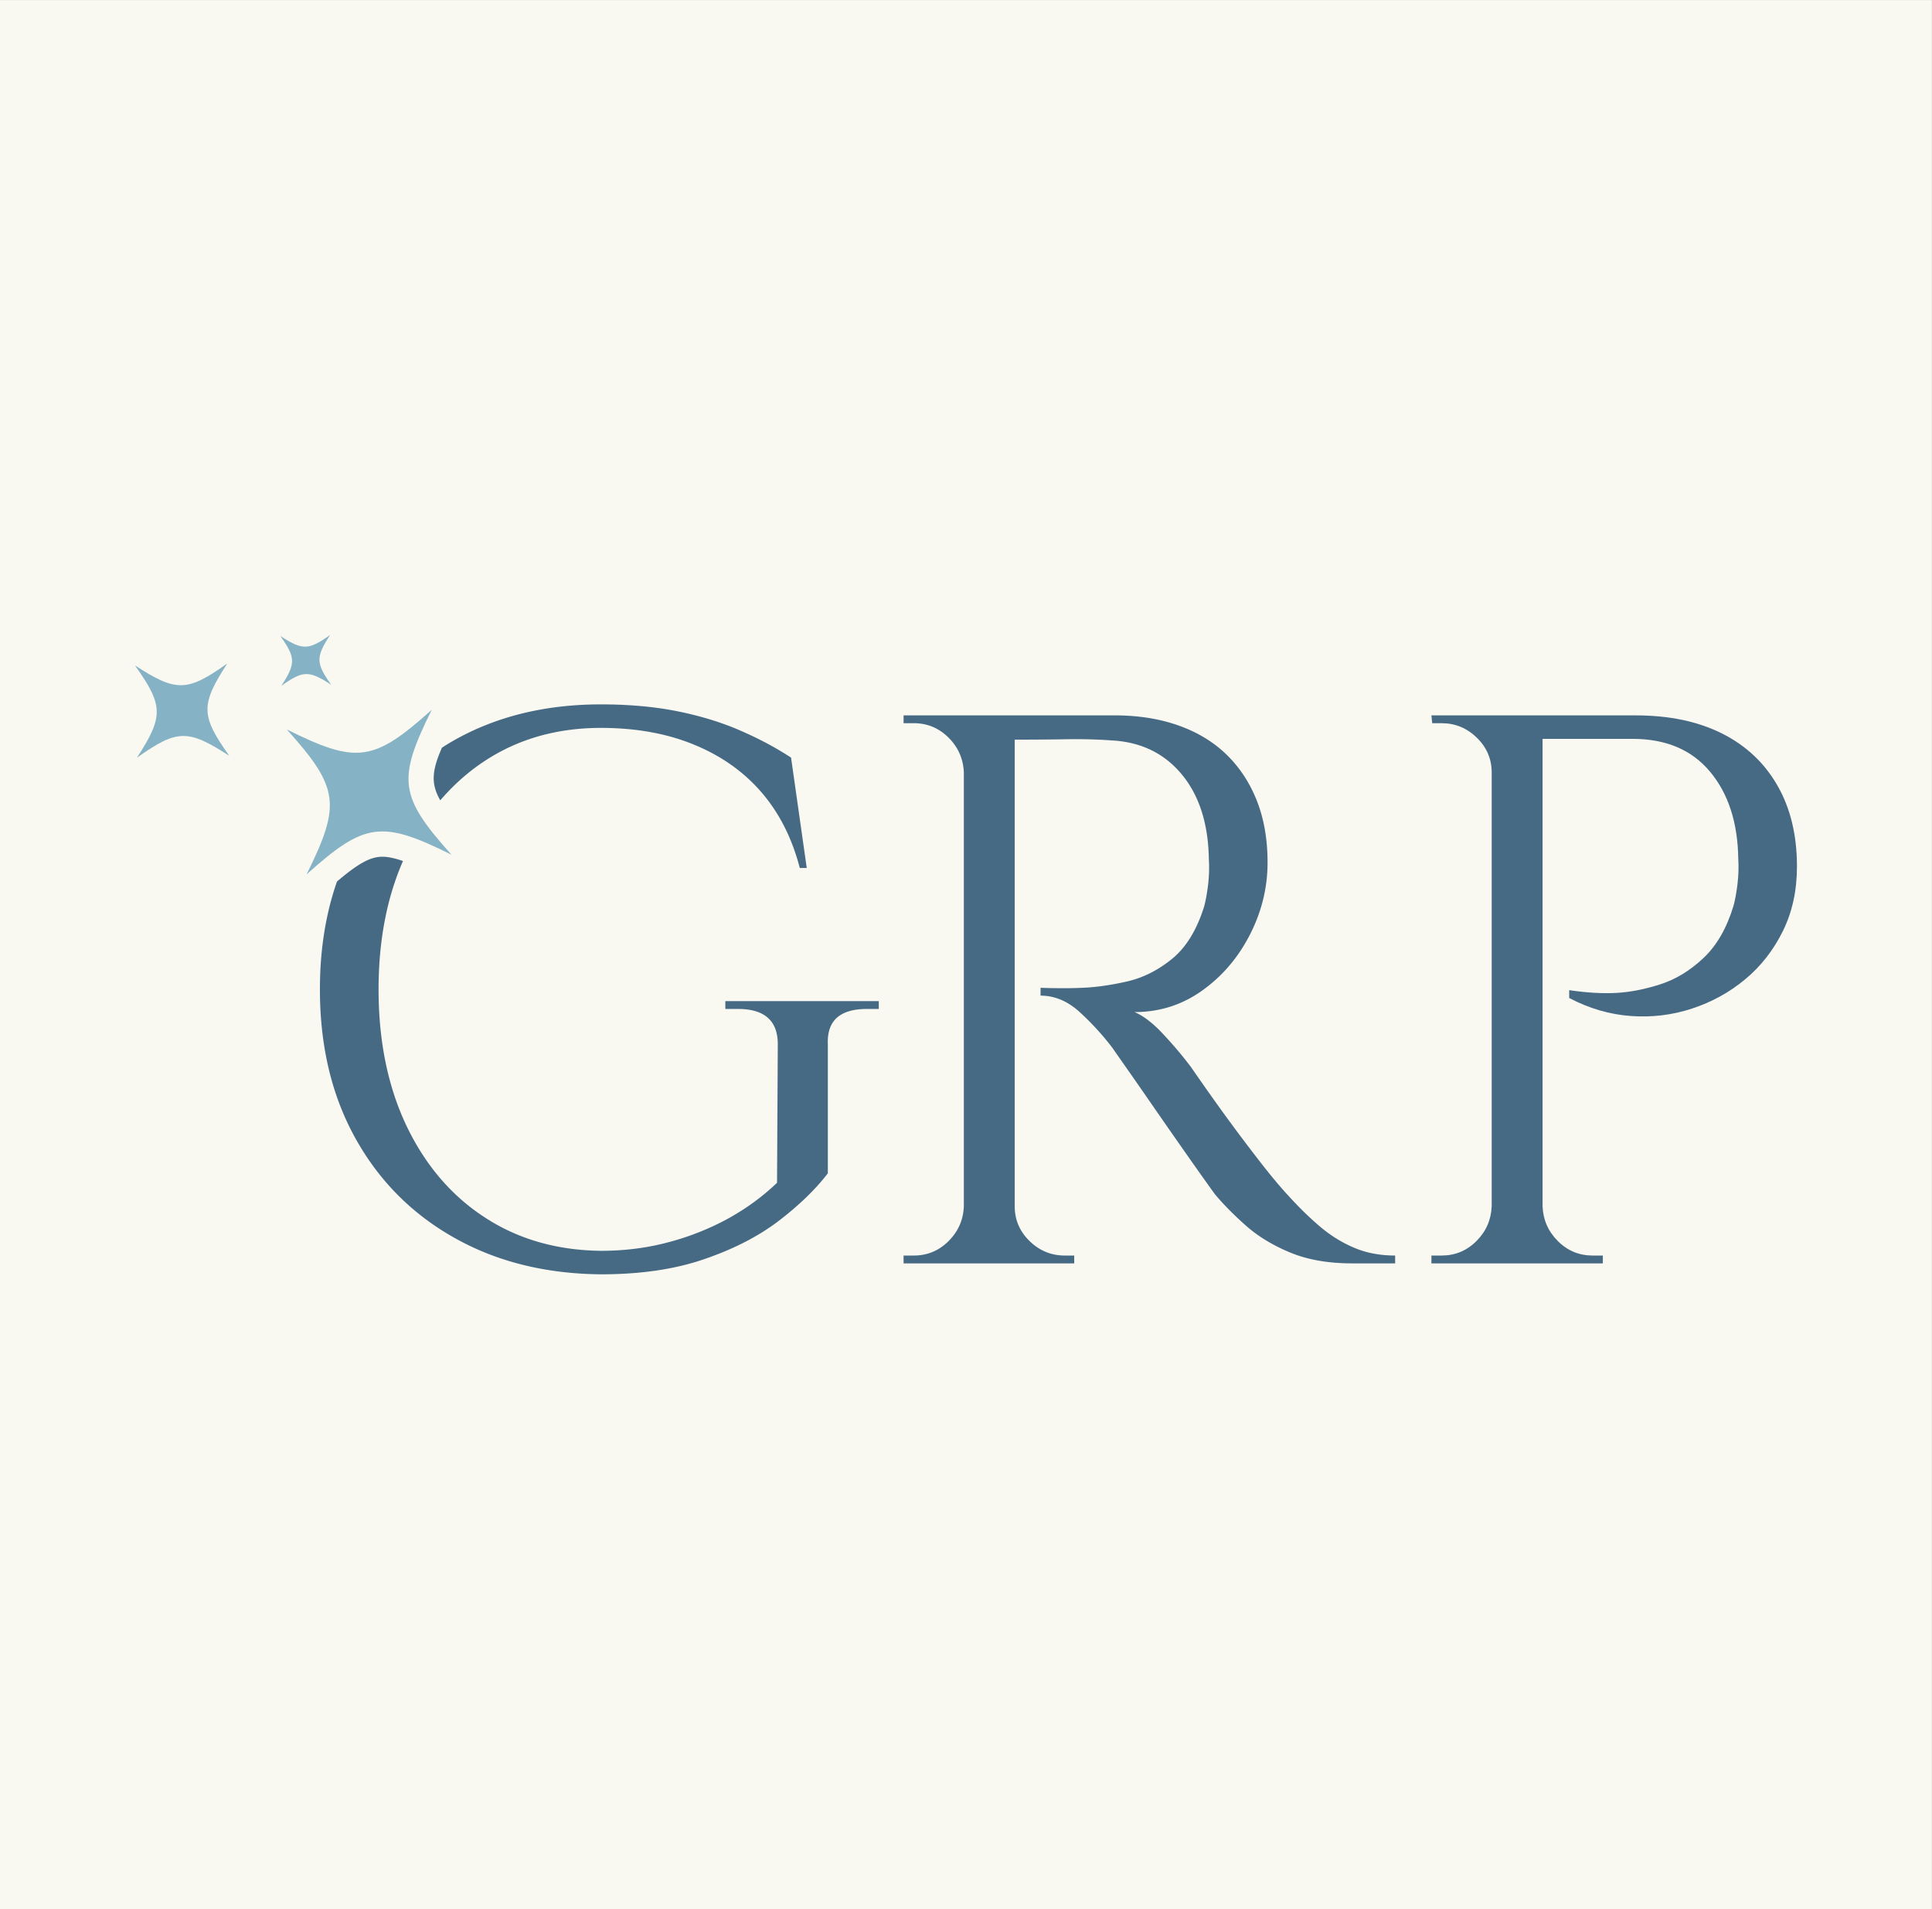 <?xml version="1.0" encoding="UTF-8"?>
<svg data-bbox="0 0.013 667.953 660.014" xmlns="http://www.w3.org/2000/svg" viewBox="0 0 667.973 660.027" height="660.027" width="667.973" data-type="color">
    <rect x="0" y="0" width="667.973" height="660.027" fill="#333333" stroke="none"/>
    <g>
        <path d="M667.953 660.027H0V.013h667.953z" fill="#faf9f1" data-color="1"/>
        <path d="M156.089 295.473c-18.033-20.111-18.82-25.895-6.81-50.092-20.113 18.033-25.896 18.82-50.093 6.812 18.033 20.112 18.82 25.894 6.81 50.09 20.113-18.032 25.896-18.819 50.093-6.81" fill="#85b2c5" data-color="2"/>
        <path d="M78.582 229.367c-13.913 9.868-17.598 9.945-31.915.673 9.869 13.913 9.946 17.597.673 31.916 13.914-9.87 17.598-9.947 31.916-.675-9.868-13.913-9.946-17.597-.674-31.914" fill="#85b2c5" data-color="2"/>
        <path d="M114.506 236.723c-5.324-7.508-5.367-9.496-.363-17.222-7.508 5.325-9.496 5.366-17.222.364 5.325 7.507 5.367 9.495.364 17.22 7.507-5.323 9.496-5.366 17.221-.362" fill="#85b2c5" data-color="2"/>
        <path d="M152.217 276.686c-3.277-5.727-2.928-10.184.568-18.182a65 65 0 0 1 4.37-2.667q21.898-12.325 50.614-12.325c9.92 0 18.838.83 26.792 2.447 7.91 1.617 15.123 3.846 21.504 6.644q9.637 4.196 17.44 9.309l5.42 38.156h-2.405c-2.71-10.445-7.211-19.23-13.418-26.355-6.206-7.124-14.03-12.588-23.427-16.39-9.353-3.802-20.017-5.682-31.906-5.682-15.166 0-28.54 3.803-40.08 11.364-5.812 3.802-10.927 8.392-15.472 13.68" fill="#466a84" data-color="3"/>
        <path d="M303.837 346.092v2.71h-4.065c-9.397 0-13.898 4.065-13.55 12.194v44.625c-4.151 5.42-9.702 10.84-16.739 16.26-7.037 5.418-15.69 9.877-25.874 13.374-10.184 3.54-22.16 5.288-35.84 5.288q-28.716-.262-50.614-12.588-21.96-12.325-34.222-34.353c-8.217-14.73-12.325-31.906-12.325-51.575 0-13.593 1.967-26.005 5.9-37.282 7.562-6.425 11.67-8.566 15.691-8.566 2.01 0 4.372.524 7.125 1.485-5.595 12.806-8.436 27.623-8.436 44.363 0 18.051 3.279 33.83 9.746 47.379 6.514 13.506 15.517 24.04 27.056 31.512 11.538 7.519 24.913 11.321 40.079 11.496 7.91 0 15.56-.919 22.86-2.841a92.4 92.4 0 0 0 20.716-8.085q9.704-5.312 17.308-12.588l.262-47.904c0-8.13-4.589-12.195-13.811-12.195h-4.327v-2.709z" fill="#466a84" data-color="3"/>
        <path d="M456.383 424.038q-5.418-4.599-10.825-10.556-4.06-4.327-9.746-11.637a624 624 0 0 1-11.231-14.886c-3.7-5.045-7.984-11.094-12.855-18.133q-4.06-5.407-9.47-11.23c-3.613-3.876-6.948-6.447-10.014-7.71q12.989.002 23.41-7.446c6.943-4.957 12.449-11.407 16.509-19.347q6.088-11.912 6.089-24.902 0-11.905-3.655-21.244c-2.434-6.225-5.912-11.545-10.418-15.967q-6.768-6.629-16.647-10.15c-6.587-2.34-13.937-3.517-22.055-3.517h-73.073v2.704h3.519c4.69 0 8.702 1.67 12.045 5.007q5.004 5.014 5.274 12.043v149.938q-.27 7.037-5.274 12.04c-3.343 3.34-7.355 5.005-12.045 5.005h-3.519v2.71h59v-2.71h-3.248c-4.693 0-8.754-1.665-12.178-5.005q-5.144-5.003-5.144-12.04V255.702c6.864-.002 12.88-.046 17.998-.136 5.32-.088 10.51.044 15.562.407 10.103.54 18.175 4.467 24.221 11.77 6.044 7.308 9.157 17.1 9.339 29.365.177 2.89.088 5.819-.272 8.797q-.543 4.467-1.352 7.445c-2.53 8.116-6.226 14.165-11.097 18.13-4.871 3.97-10.107 6.591-15.696 7.85q-8.393 1.898-15.426 2.165-5.958.272-14.344 0v2.704q7.305 0 13.53 5.686a93.5 93.5 0 0 1 11.37 12.447q.537.815 4.057 5.818 3.518 5.012 8.39 12.045c3.248 4.692 6.537 9.43 9.877 14.21 3.339 4.78 6.227 8.89 8.663 12.314q3.652 5.143 4.465 6.225c2.882 3.428 6.402 6.994 10.554 10.688q6.223 5.552 15.29 9.335c6.046 2.532 13.216 3.792 21.517 3.792h14.884v-2.709c-5.233 0-9.97-.897-14.206-2.704q-6.364-2.703-11.773-7.308" fill="#466a84" data-color="3"/>
        <path d="M614.523 271.535q-6.766-11.771-19.216-17.997c-8.3-4.147-18.225-6.225-29.768-6.225H494.9l.272 2.704h3.248q7.034 0 12.179 5.007c3.423 3.344 5.14 7.356 5.14 12.043v149.938q-.271 7.037-5.275 12.04c-3.343 3.34-7.355 5.005-12.044 5.005h-3.52v2.71h59.27v-2.71h-3.516c-4.695 0-8.71-1.665-12.045-5.005q-5.01-5.003-5.278-12.04V255.43h31.125q17.316.001 26.793 11.368 9.471 11.365 9.742 30.04c.177 2.89.09 5.82-.27 8.798-.363 2.978-.811 5.457-1.353 7.44-2.346 7.763-5.82 13.803-10.42 18.133s-9.564 7.357-14.884 9.066c-5.324 1.719-10.379 2.71-15.157 2.979q-7.175.405-16.372-.946v2.704c6.853 3.61 13.937 5.681 21.242 6.225 7.31.539 14.387-.313 21.246-2.572q10.283-3.38 18.403-10.149 8.122-6.76 12.993-16.643 4.87-9.878 4.87-22.326-.001-16.243-6.766-28.012" fill="#466a84" data-color="3"/>
    </g>
</svg>
